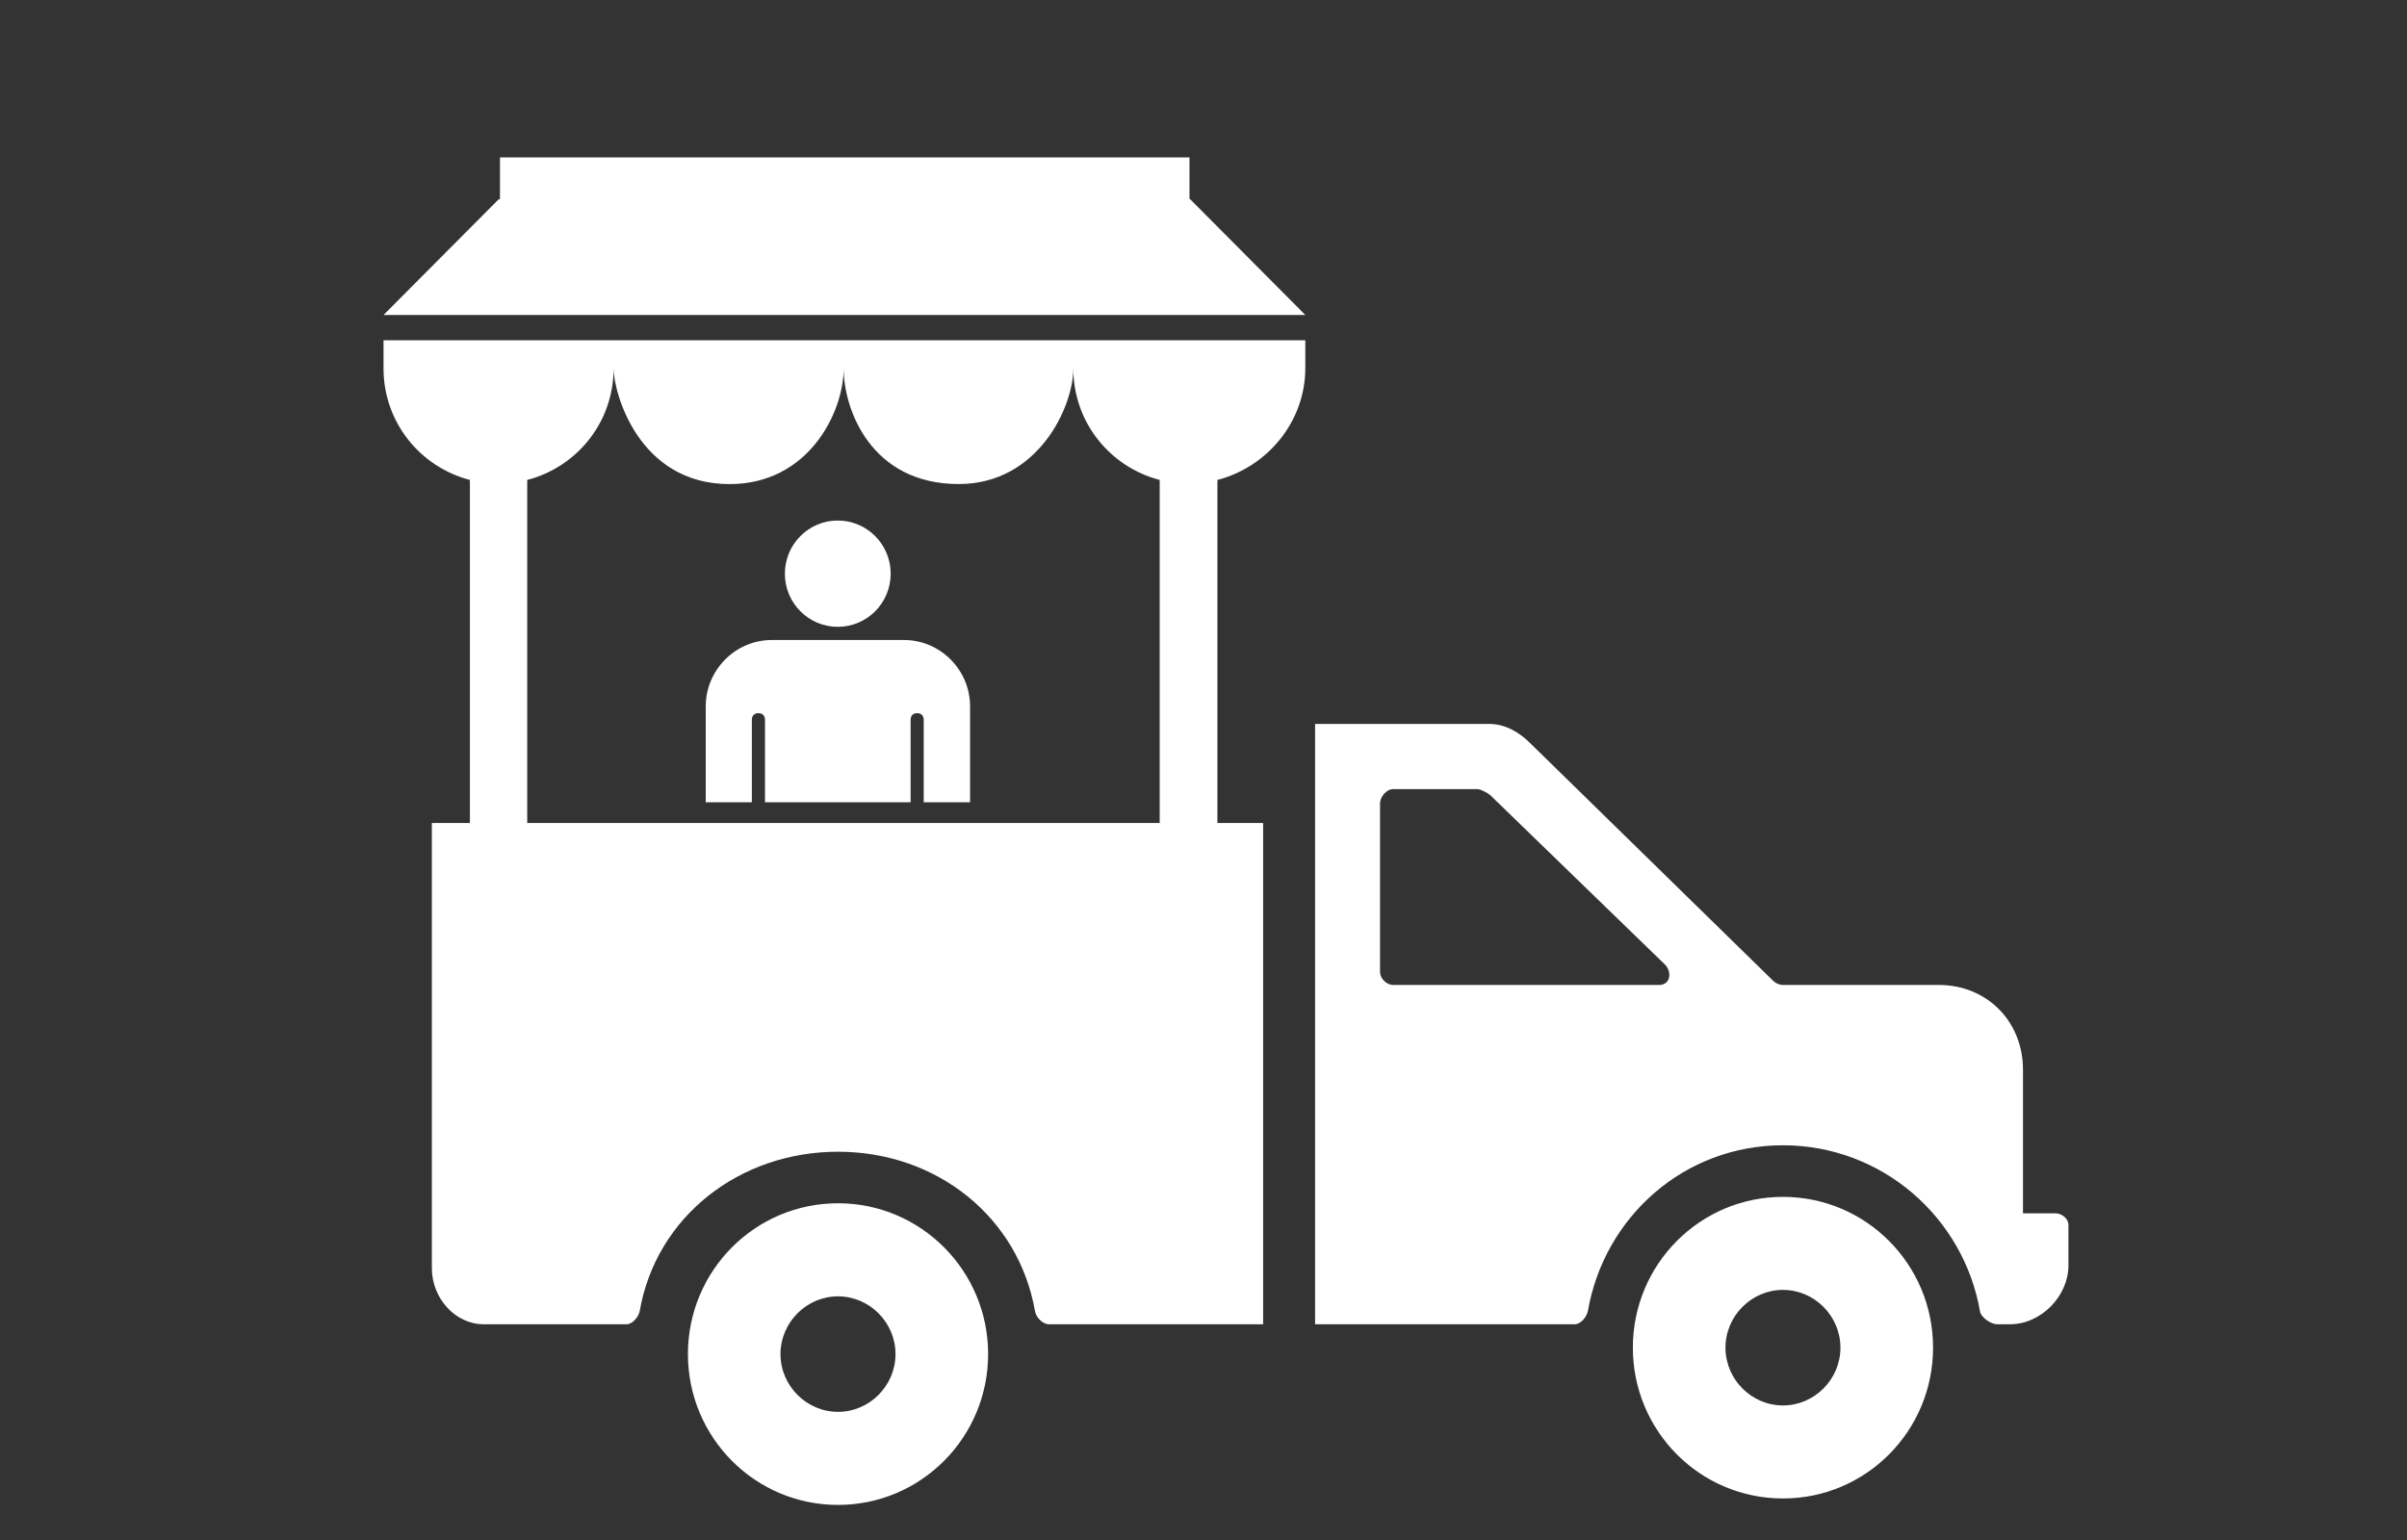 <svg width="50" height="32" viewBox="0 0 50 32" fill="none" xmlns="http://www.w3.org/2000/svg">
<rect x="0" y="0" width="50" height="32" fill="#333333" stroke="none"/>
<path d="M17.403 10.816C18.01 10.816 18.502 11.311 18.502 11.921C18.502 12.531 18.01 13.025 17.403 13.025C16.796 13.025 16.304 12.531 16.304 11.921C16.304 11.311 16.796 10.816 17.403 10.816ZM15.618 16.67V14.956C15.618 14.871 15.67 14.819 15.755 14.819C15.839 14.819 15.891 14.871 15.891 14.956V16.67H18.916V14.956C18.916 14.871 18.967 14.819 19.052 14.819C19.136 14.819 19.188 14.871 19.188 14.956V16.67H20.151V14.678C20.151 13.918 19.531 13.299 18.779 13.299H16.032C15.276 13.299 14.66 13.922 14.66 14.678V16.67H15.618ZM17.408 25.003C15.684 25.003 14.29 26.405 14.29 28.137C14.29 29.869 15.684 31.271 17.408 31.271C19.131 31.271 20.526 29.869 20.526 28.137C20.526 26.405 19.131 25.003 17.408 25.003ZM17.408 29.337C16.753 29.337 16.213 28.795 16.213 28.137C16.213 27.479 16.753 26.937 17.408 26.937C18.062 26.937 18.602 27.479 18.602 28.137C18.602 28.795 18.062 29.337 17.408 29.337ZM37.037 24.87C35.314 24.87 33.919 26.271 33.919 28.003C33.919 29.736 35.314 31.137 37.037 31.137C38.761 31.137 40.155 29.736 40.155 28.003C40.155 26.271 38.761 24.87 37.037 24.87ZM37.037 29.204C36.382 29.204 35.843 28.662 35.843 28.003C35.843 27.346 36.383 26.803 37.037 26.803C37.692 26.803 38.231 27.346 38.231 28.003C38.231 28.661 37.692 29.204 37.037 29.204ZM42.697 25.212H42.023V22.229C42.023 21.226 41.278 20.466 40.269 20.466H37.031C36.963 20.466 36.883 20.43 36.837 20.384L31.792 15.448C31.565 15.22 31.289 15.054 30.96 15.043H27.318V27.517H32.714C32.839 27.517 32.961 27.36 32.984 27.246C33.324 25.285 34.985 23.798 37.037 23.798C39.089 23.798 40.79 25.291 41.13 27.251C41.153 27.377 41.358 27.517 41.483 27.517H41.753C42.399 27.517 42.967 26.932 42.967 26.294V25.451C42.967 25.325 42.833 25.212 42.697 25.212ZM34.468 20.466H28.937C28.801 20.466 28.667 20.332 28.667 20.195V16.694C28.667 16.558 28.801 16.398 28.937 16.398H30.691C30.759 16.398 30.896 16.474 30.953 16.519L34.603 20.059C34.739 20.23 34.683 20.466 34.468 20.466ZM7.967 7.656C7.967 8.776 8.731 9.705 9.761 9.973V17.101H8.971V26.356C8.971 26.964 9.446 27.517 10.05 27.517H13.018C13.143 27.517 13.265 27.36 13.288 27.246C13.628 25.285 15.356 23.932 17.408 23.932C19.46 23.932 21.161 25.291 21.501 27.251C21.524 27.377 21.663 27.517 21.787 27.517H26.239V17.101H25.289V9.973C26.32 9.705 27.115 8.769 27.115 7.648V7.071H7.967V7.656ZM12.746 7.656C12.746 8.151 13.259 10.059 15.155 10.059C16.802 10.059 17.525 8.561 17.525 7.656C17.525 8.5 18.088 10.058 19.915 10.058C21.565 10.058 22.296 8.454 22.296 7.656C22.296 8.776 23.06 9.705 24.09 9.973V17.101H10.952V9.973C11.983 9.705 12.746 8.776 12.746 7.656ZM24.709 4.139V3.271H10.386V4.139H10.361L7.967 6.545H27.115L24.722 4.139H24.709Z" fill="white"/>
</svg>
